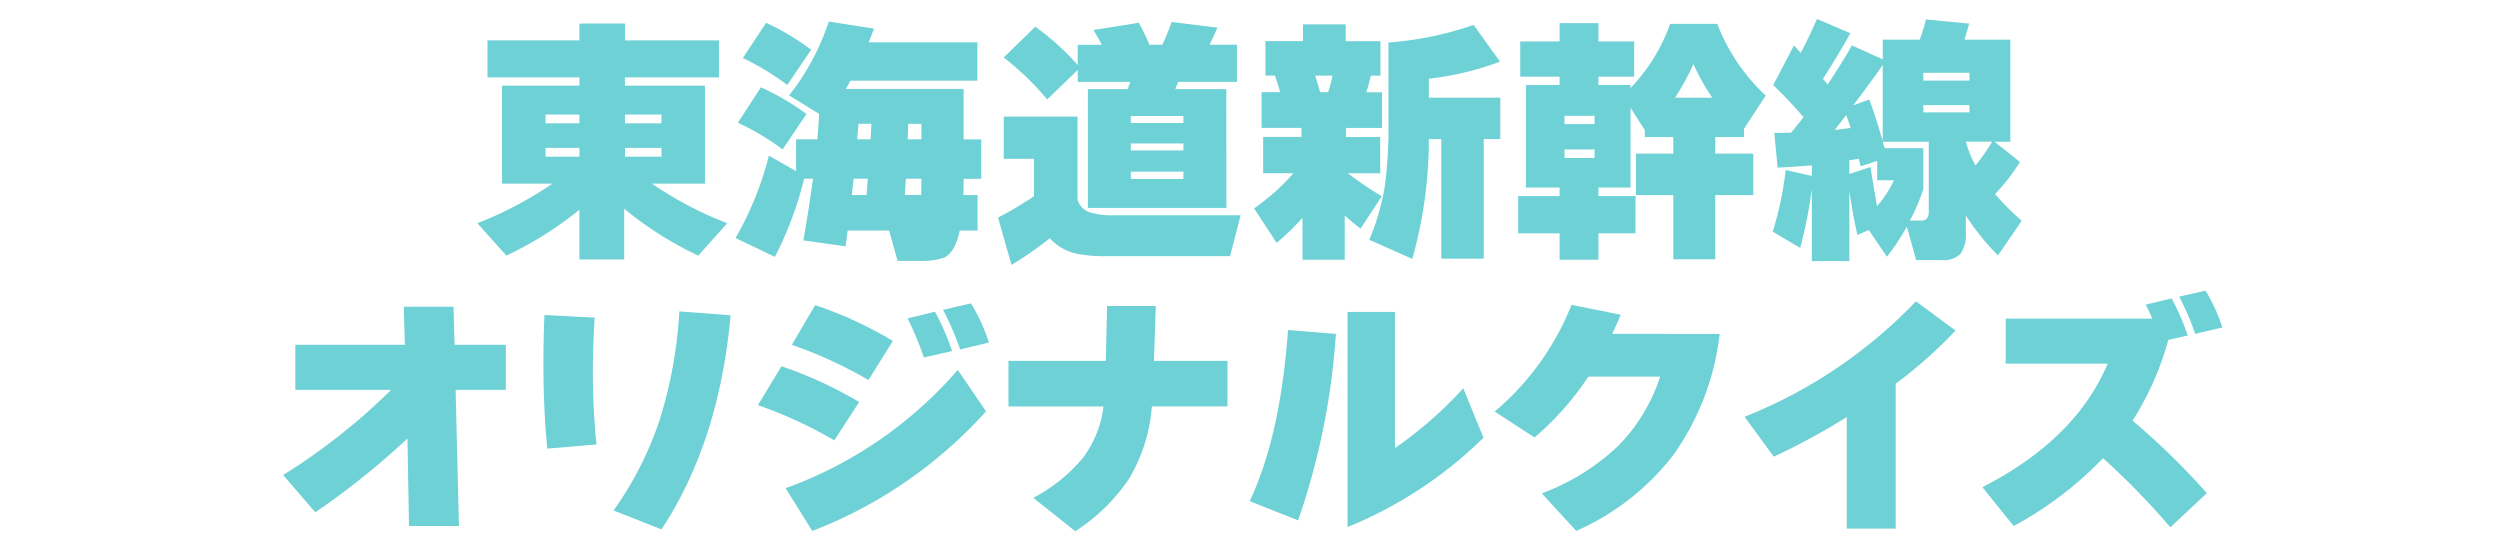 <svg xmlns="http://www.w3.org/2000/svg" xmlns:xlink="http://www.w3.org/1999/xlink" width="309" height="68" viewBox="0 0 309 68">
  <defs>
    <clipPath id="clip-path">
      <rect id="長方形_5867" data-name="長方形 5867" width="309" height="68" transform="translate(33 1172)" fill="none" stroke="#707070" stroke-width="1"/>
    </clipPath>
  </defs>
  <g id="cont01_ttl" transform="translate(-33 -1172)" clip-path="url(#clip-path)">
    <g id="グループ_3193" data-name="グループ 3193" transform="translate(-0.275 -62.884)">
      <g id="グループ_3192" data-name="グループ 3192">
        <path id="パス_1515" data-name="パス 1515" d="M104.889,1260.812a44.824,44.824,0,0,1-9.024,5.664l-3.584-4a46.181,46.181,0,0,0,9.281-4.9H95.321v-12.1h9.568v-1.024H93.529v-4.576h11.36v-2.08h5.632v2.08h11.616v4.576H110.521v1.024h9.888v12.1h-6.56a44.774,44.774,0,0,0,9.312,4.9l-3.584,4a43.592,43.592,0,0,1-9.152-5.792v6.272h-5.536Zm0-10.688v-1.088H100.7v1.088Zm0,4.128v-1.088H100.7v1.088Zm10.144-4.128v-1.088h-4.512v1.088Zm0,4.128v-1.088h-4.512v1.088Z" fill="#6dd1d5"/>
        <path id="パス_1516" data-name="パス 1516" d="M132.665,1256.972a43.578,43.578,0,0,1-3.616,9.664l-4.863-2.336a40.132,40.132,0,0,0,4.127-10.176l3.36,1.92v-3.936H134.3q.1-1.215.224-3.136l-3.712-2.3a29.655,29.655,0,0,0,4.9-9.12l5.6.864q-.225.576-.672,1.7h13.44v4.736H138.394c-.151.277-.342.619-.577,1.024h14.56v6.24h2.176v4.864h-2.176q0,.7-.032,2.016h1.76v4.384H151.9q-.545,2.624-1.888,3.328a8.659,8.659,0,0,1-3.328.416h-2.464l-1.056-3.744h-5.12q-.064.513-.256,1.952l-5.216-.736q.7-3.968,1.184-7.616Zm.288-8-2.944,4.383a29.693,29.693,0,0,0-5.536-3.295l2.848-4.384A30.355,30.355,0,0,1,132.953,1248.972Zm.576-7.936-2.944,4.352a31.573,31.573,0,0,0-5.5-3.328l2.88-4.352A29.624,29.624,0,0,1,133.529,1241.036Zm5.024,17.952h1.824l.16-2.016h-1.76Q138.745,1257.293,138.553,1258.988Zm2.432-8.8h-1.6q-.064.641-.16,1.92h1.664Q140.921,1251.277,140.985,1250.188Zm4.128,8.8h2.016q.031-.96.032-2.016h-1.92Zm2.048-6.88v-1.92h-1.632l-.064,1.92Z" fill="#6dd1d5"/>
        <path id="パス_1517" data-name="パス 1517" d="M163.033,1264.332a46.8,46.8,0,0,1-4.736,3.3l-1.664-5.857a39.449,39.449,0,0,0,4.448-2.655v-4.608h-3.744v-5.216h9.12v10.24a2.3,2.3,0,0,0,1.44,1.568,8.994,8.994,0,0,0,3.041.384h15.679l-1.312,5.056H170.041a16.95,16.95,0,0,1-3.776-.32A6.282,6.282,0,0,1,163.033,1264.332Zm21.824-3.744h-17.12V1245.9h4.928q0-.031.32-.9h-6.5v-1.472l-3.776,3.648a34.452,34.452,0,0,0-5.376-5.184l3.9-3.808a31.363,31.363,0,0,1,5.248,4.736v-2.5h2.976q-.479-.9-1.024-1.824l5.6-.9a29.853,29.853,0,0,1,1.313,2.72h1.6q.576-1.248,1.152-2.816l5.665.7q-.419.929-.993,2.112h3.392V1245H178.9q-.129.288-.352.9h6.3Zm-5.312-10.5v-.864h-6.5v.864Zm0,3.392v-.864h-6.5v.864Zm0,3.52v-.9h-6.5v.9Z" fill="#6dd1d5"/>
        <path id="パス_1518" data-name="パス 1518" d="M194.265,1261.8a29.441,29.441,0,0,1-3.2,3.1l-2.784-4.256a26.966,26.966,0,0,0,4.865-4.352H189.4v-4.48h4.736v-1.12h-4.928v-4.416h2.3q-.288-.992-.64-2.048h-1.184v-4.257h4.64V1237.9h5.28v2.079H203.9v4.257h-1.184q-.256,1.089-.576,2.048h1.952v4.416h-4.448v1.12h4.224v4.48h-4a47.694,47.694,0,0,0,4.192,2.847l-2.624,4q-.8-.606-1.952-1.631v5.472h-5.216Zm3.713-17.568h-2.145q.351,1.121.608,2.048h.992A18.255,18.255,0,0,0,197.978,1244.236Zm20.735,7.84h-2.048v14.784h-5.248v-14.784h-1.536a54.646,54.646,0,0,1-2.048,14.816l-5.312-2.368a28.846,28.846,0,0,0,1.92-6.656,55.347,55.347,0,0,0,.448-8.064v-9.664a41.025,41.025,0,0,0,10.528-2.176l3.264,4.544a37.274,37.274,0,0,1-8.8,2.112v2.336h8.832Z" fill="#6dd1d5"/>
        <path id="パス_1519" data-name="パス 1519" d="M235.417,1263.724h-4.576v3.264h-4.8v-3.264h-5.12v-4.608h5.12v-1.056h-4.16v-12.672h4.16v-1.024h-4.864v-4.352h4.864v-2.272h4.8v2.272h4.416v4.352h-4.416v1.024h3.968v.383a22.345,22.345,0,0,0,4.9-7.935h5.824a23.738,23.738,0,0,0,5.984,8.864l-2.688,4.1v1.024h-3.552v2.048h4.705v5.12h-4.705v7.936h-5.184v-7.936h-4.608v-5.12h4.608v-2.048h-3.52v-.864l-1.76-2.752v9.856h-3.968v1.056h4.576Zm-5.056-13.5V1249.2h-3.712v1.024Zm0,4.192v-1.057h-3.712v1.057Zm9.952-7.456h4.608a26,26,0,0,1-2.336-4.16A30.847,30.847,0,0,1,240.313,1246.956Z" fill="#6dd1d5"/>
        <path id="パス_1520" data-name="パス 1520" d="M276.665,1237.8q-.384,1.313-.576,1.984h5.664V1252.4H279.8l3.137,2.5a24,24,0,0,1-3.073,3.968,29.905,29.905,0,0,0,3.3,3.3l-2.944,4.288a31.359,31.359,0,0,1-3.968-4.928v1.952a4.306,4.306,0,0,1-.672,2.8,2.975,2.975,0,0,1-2.3.752h-3.168l-1.152-4.128a28.716,28.716,0,0,1-2.464,3.712l-2.24-3.3-1.408.608q-.576-2.561-.992-5.472v8.7h-4.64v-8.927a54.727,54.727,0,0,1-1.439,7.3l-3.393-2.016a39.769,39.769,0,0,0,1.6-7.616l3.231.736v-1.312q-1.793.161-4.224.288l-.416-4.288q1.056,0,2.08-.032.768-.929,1.537-1.921-1.761-2.046-3.745-3.967l2.56-4.9q.511.543.832.928.991-1.856,2.016-4.192l4.129,1.76q-1.6,2.848-3.393,5.632l.576.7q1.5-2.208,3.008-4.832l3.809,1.728v-2.432h4.575a25.793,25.793,0,0,0,.768-2.5Zm-16.608,13.152q.321-.031,1.952-.256-.225-.7-.544-1.6Zm1.792,3.744v1.7l2.624-.864q.224,1.568.8,4.832a12.568,12.568,0,0,0,2.081-3.2H265.3v-2.4l-2.048.672-.224-.928Q262.649,1254.573,261.849,1254.7Zm.48-6.784,1.984-.736q.8,2.112,1.665,5.152v-9.408Q264.6,1244.908,262.329,1247.916ZM271,1258.252a24.852,24.852,0,0,1-1.664,3.9h1.408q.927,0,.928-1.088V1252.4h-5.7l.255.8H271Zm5.7-13.408v-.96H271v.96Zm0,3.936v-.9H271v.9Zm-.448,3.616a14.378,14.378,0,0,0,1.184,2.944,24.829,24.829,0,0,0,2.08-2.944Z" fill="#6dd1d5"/>
        <path id="パス_1521" data-name="パス 1521" d="M95.795,1283.068H89.587L90,1299.9H83.827l-.192-10.816a95.725,95.725,0,0,1-11.392,9.12l-3.968-4.608a76.445,76.445,0,0,0,13.344-10.528H69.779V1277.5H83.315l-.128-4.7h6.144l.128,4.7h6.336Z" fill="#6dd1d5"/>
        <path id="パス_1522" data-name="パス 1522" d="M107,1289.82l-6.08.512q-.479-4.961-.48-10.432,0-2.943.128-6.08l6.208.32q-.224,3.489-.223,6.752A87.678,87.678,0,0,0,107,1289.82Zm16.576-15.968q-1.407,15.648-8.544,26.464l-5.92-2.336a42.134,42.134,0,0,0,5.7-11.2,55.267,55.267,0,0,0,2.431-13.408Z" fill="#6dd1d5"/>
        <path id="パス_1523" data-name="パス 1523" d="M139.469,1284.572l-3.073,4.737a54.459,54.459,0,0,0-9.44-4.353l2.912-4.8A50.693,50.693,0,0,1,139.469,1284.572Zm15.679,1.152a55.84,55.84,0,0,1-21.471,14.784l-3.3-5.279a51.144,51.144,0,0,0,21.28-14.625Zm-11.52-8.7-3.008,4.832a53.677,53.677,0,0,0-9.472-4.352l2.88-4.9A48.35,48.35,0,0,1,143.628,1277.02Zm7.328,1.248-3.487.8a38.237,38.237,0,0,0-2.017-4.832l3.393-.832A32.094,32.094,0,0,1,150.956,1278.268Zm4.544-1.056-3.552.864a35.68,35.68,0,0,0-2.112-4.9l3.456-.8A22.469,22.469,0,0,1,155.5,1277.212Z" fill="#6dd1d5"/>
        <path id="パス_1524" data-name="パス 1524" d="M184.992,1285.116h-9.344a20.5,20.5,0,0,1-2.816,8.928,22.8,22.8,0,0,1-6.656,6.5l-5.184-4.128a20.335,20.335,0,0,0,6.048-4.832,13.093,13.093,0,0,0,2.624-6.464H157.92v-5.632h12.032l.16-6.784h6.016l-.224,6.784h9.088Z" fill="#6dd1d5"/>
        <path id="パス_1525" data-name="パス 1525" d="M198.393,1276.156a87.724,87.724,0,0,1-4.672,23.04l-5.984-2.368q3.807-8.064,4.736-21.152Zm18.24,12.832a51.869,51.869,0,0,1-16.8,11.04v-26.592h5.856v16.833a49.573,49.573,0,0,0,8.448-7.393Z" fill="#6dd1d5"/>
        <path id="パス_1526" data-name="パス 1526" d="M245.824,1276.156a32,32,0,0,1-5.824,15.1,30.914,30.914,0,0,1-11.9,9.248l-4.256-4.64a27.752,27.752,0,0,0,9.408-5.84,21.673,21.673,0,0,0,5.216-8.592H229.6a35.755,35.755,0,0,1-6.657,7.52l-4.928-3.2a33.3,33.3,0,0,0,9.5-13.184l6.08,1.216q-.481,1.184-1.057,2.368Z" fill="#6dd1d5"/>
        <path id="パス_1527" data-name="パス 1527" d="M274.977,1275.74a54.878,54.878,0,0,1-7.393,6.56v17.92h-6.048v-13.792a82.036,82.036,0,0,1-9.023,4.9L248.9,1286.4a59.737,59.737,0,0,0,21.184-14.272Z" fill="#6dd1d5"/>
        <path id="パス_1528" data-name="パス 1528" d="M306.041,1295.836l-4.512,4.225a89.838,89.838,0,0,0-8.32-8.544,44.641,44.641,0,0,1-11.04,8.383l-3.871-4.8q11.52-5.889,15.487-15.265H281.178v-5.568h18.111q-.351-.864-.8-1.728l3.2-.769a29.29,29.29,0,0,1,1.985,4.577l-2.4.544a36.014,36.014,0,0,1-4.416,9.984A89.817,89.817,0,0,1,306.041,1295.836Zm1.92-20.481-3.359.8a30.6,30.6,0,0,0-1.985-4.608l3.265-.736A21.318,21.318,0,0,1,307.961,1275.355Z" fill="#6dd1d5"/>
      </g>
    </g>
  </g>
</svg>
